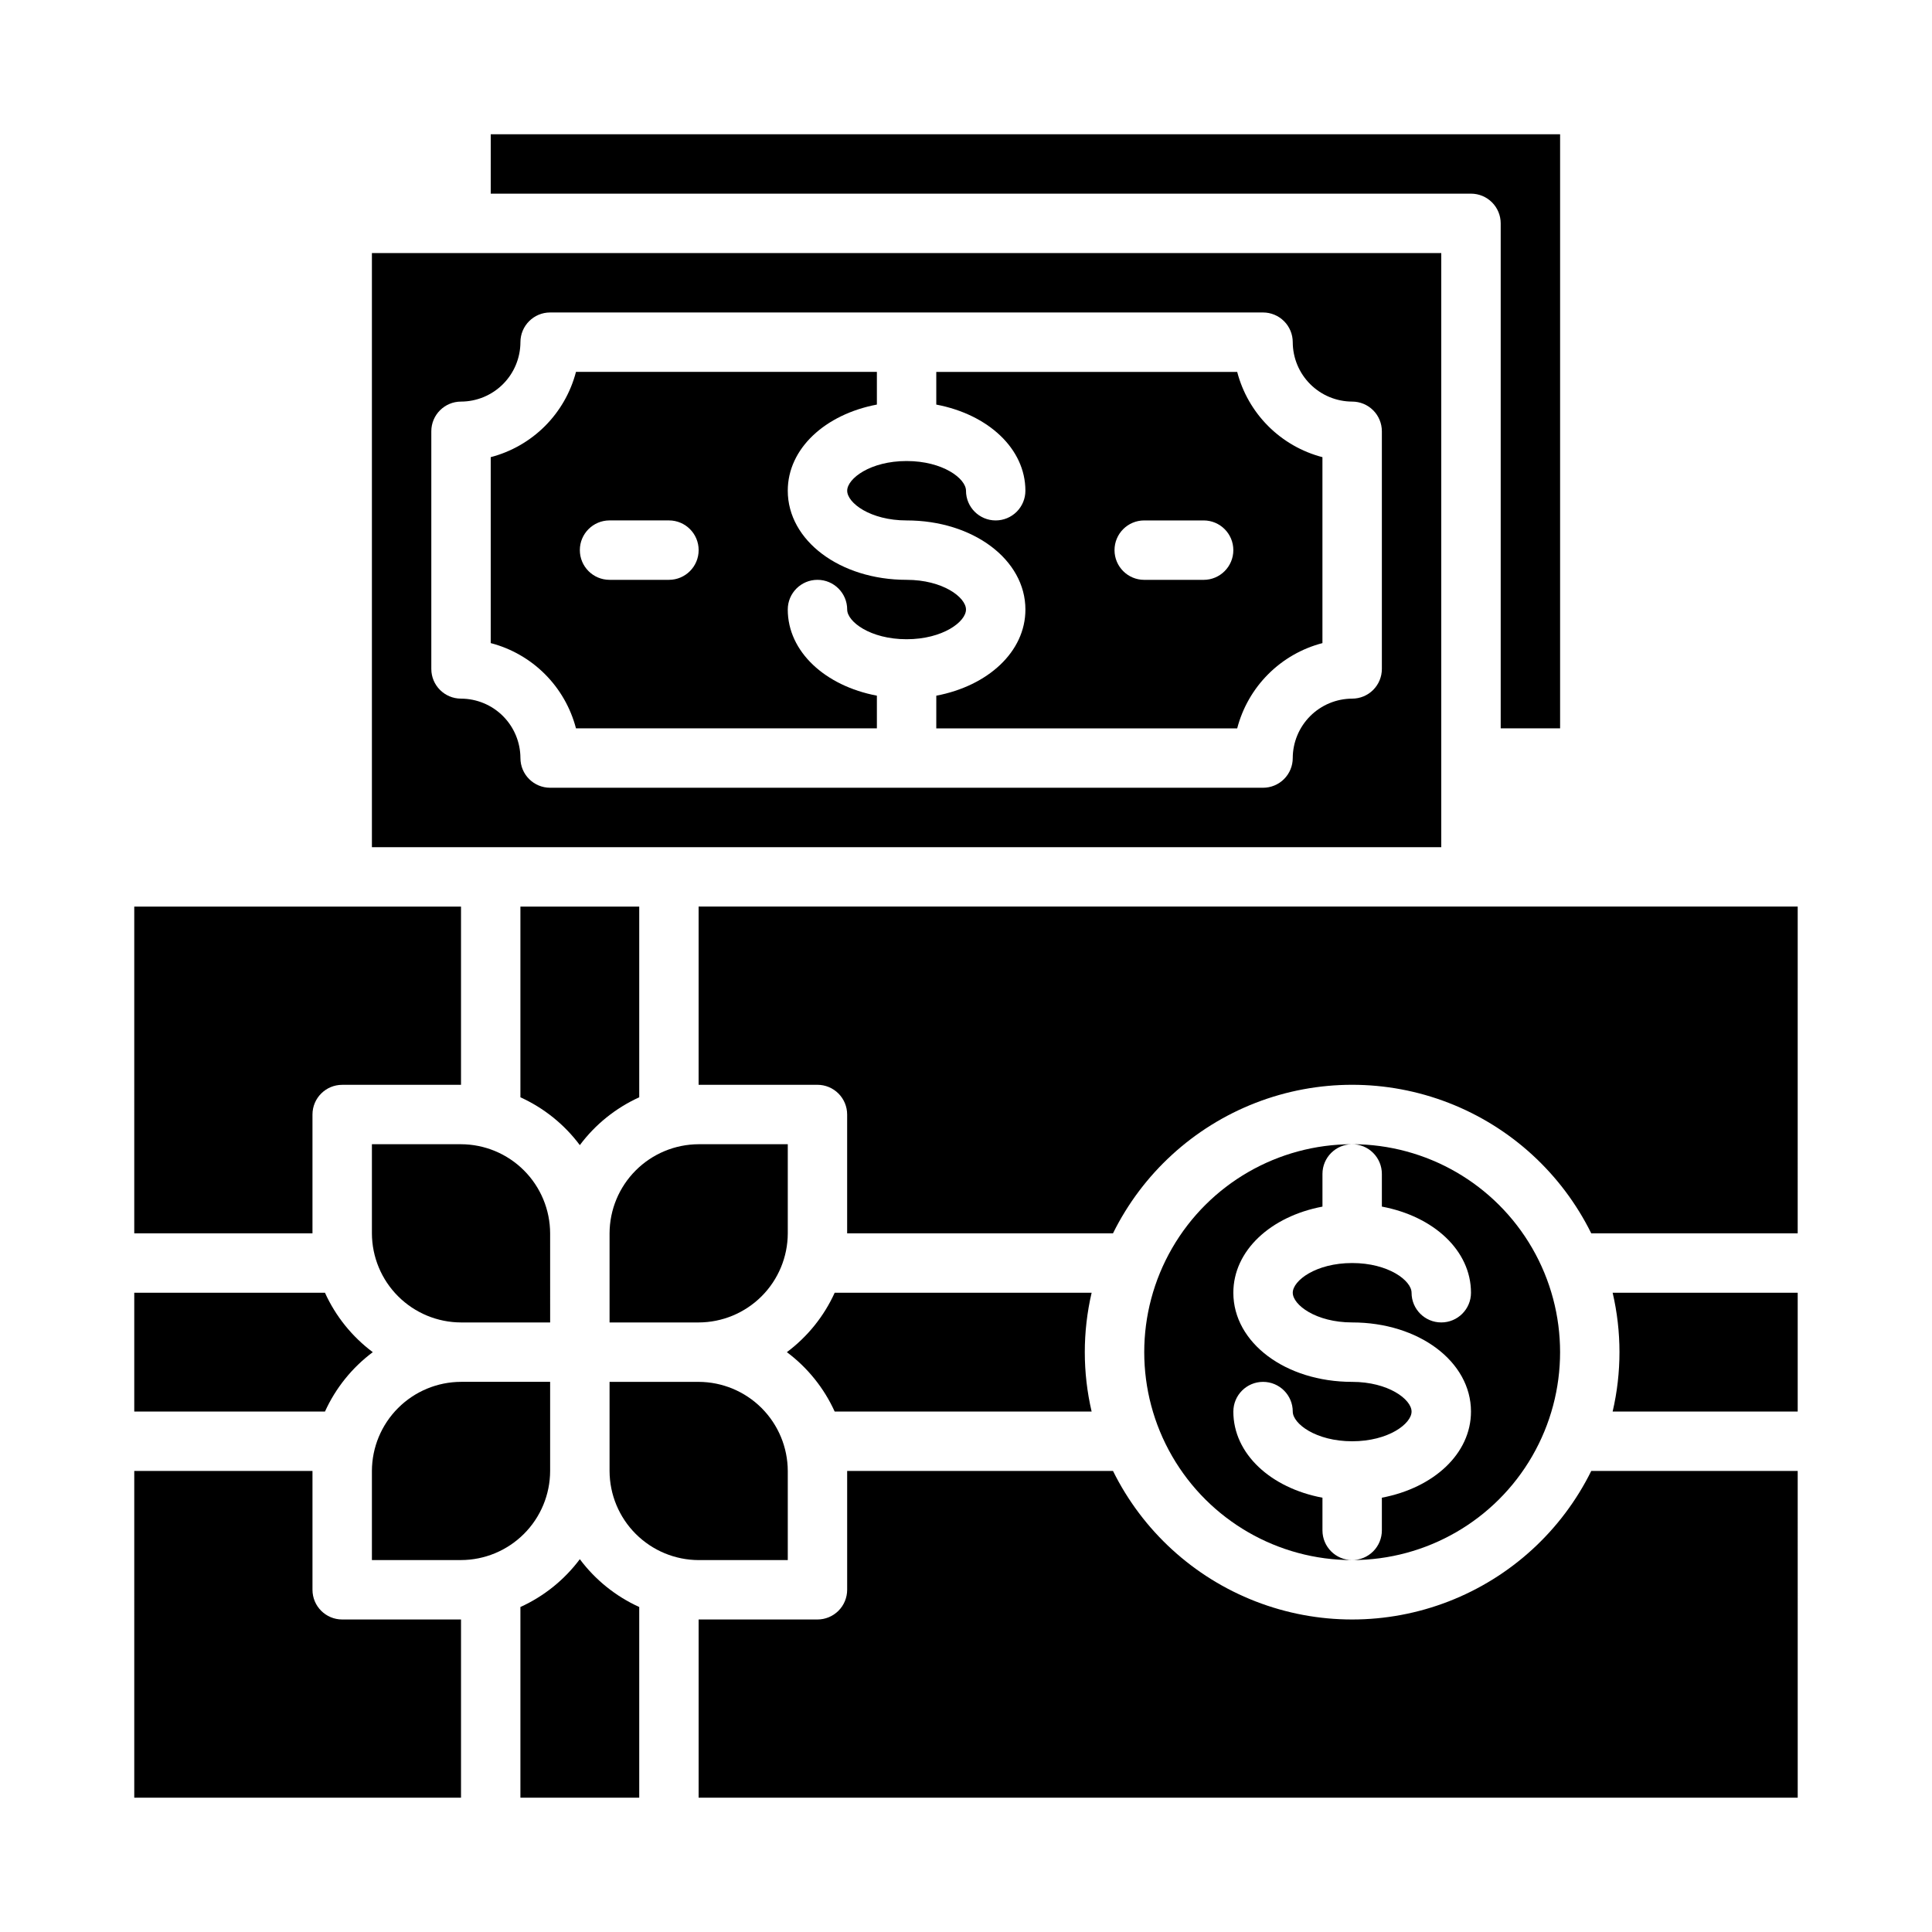 <?xml version="1.0" encoding="UTF-8"?>
<!-- Uploaded to: ICON Repo, www.iconrepo.com, Generator: ICON Repo Mixer Tools -->
<svg fill="#000000" width="800px" height="800px" version="1.1" viewBox="144 144 512 512" xmlns="http://www.w3.org/2000/svg">
 <g>
  <path d="m289.79 470.85c-0.016-6.258-2.512-12.254-6.938-16.68-4.426-4.426-10.418-6.918-16.676-6.938h-23.617v23.617c0.02 6.258 2.512 12.254 6.938 16.676 4.426 4.426 10.422 6.922 16.68 6.938h23.617z"/>
  <path d="m179.58 470.85h47.23v-31.488c0-4.348 3.527-7.871 7.875-7.871h31.488v-47.234h-86.594z"/>
  <path d="m365.2 486.59c-2.828 6.234-7.188 11.648-12.672 15.746 5.484 4.094 9.844 9.512 12.672 15.742h68.094c-2.414-10.355-2.414-21.129 0-31.488z"/>
  <path d="m242.56 533.82v23.617h23.617v-0.004c6.258-0.016 12.25-2.512 16.676-6.938 4.426-4.422 6.922-10.418 6.938-16.676v-23.617h-23.613c-6.258 0.02-12.254 2.512-16.68 6.938-4.426 4.426-6.918 10.422-6.938 16.68z"/>
  <path d="m297.66 447.47c4.094-5.484 9.512-9.844 15.742-12.676v-50.539h-31.488v50.539c6.231 2.832 11.648 7.191 15.746 12.676z"/>
  <path d="m305.54 470.85v23.617h23.617l-0.004-0.004c6.258-0.016 12.254-2.512 16.68-6.938 4.426-4.422 6.918-10.418 6.938-16.676v-23.617h-23.617c-6.254 0.02-12.25 2.512-16.676 6.938-4.426 4.426-6.918 10.422-6.938 16.68z"/>
  <path d="m242.56 368.51h283.39v-157.44h-283.39zm15.742-110.21v-0.004c0-4.348 3.527-7.871 7.875-7.871 4.172-0.012 8.168-1.676 11.117-4.625 2.949-2.949 4.613-6.945 4.625-11.117 0-4.348 3.523-7.875 7.871-7.875h188.93c2.086 0 4.09 0.832 5.566 2.309 1.477 1.477 2.305 3.477 2.305 5.566 0.012 4.172 1.676 8.168 4.625 11.117 2.949 2.949 6.949 4.613 11.121 4.625 2.086 0 4.09 0.828 5.566 2.305 1.477 1.477 2.305 3.481 2.305 5.566v62.977c0 2.09-0.828 4.09-2.305 5.566-1.477 1.477-3.481 2.305-5.566 2.305-4.172 0.016-8.172 1.676-11.121 4.625-2.949 2.953-4.613 6.949-4.625 11.121 0 2.086-0.828 4.09-2.305 5.566-1.477 1.477-3.481 2.305-5.566 2.305h-188.93c-4.348 0-7.871-3.523-7.871-7.871-0.012-4.172-1.676-8.168-4.625-11.121-2.949-2.949-6.945-4.609-11.117-4.625-4.348 0-7.875-3.523-7.875-7.871z"/>
  <path d="m407.87 281.92c-4.348 0-7.871-3.523-7.871-7.871 0-3.227-6.141-7.871-15.742-7.871-9.605 0-15.742 4.644-15.742 7.871s6.141 7.871 15.742 7.871c17.633 0 31.488 10.391 31.488 23.617 0 11.18-9.918 20.23-23.617 22.828l-0.004 8.66h79.746c1.414-5.438 4.254-10.395 8.227-14.367 3.969-3.973 8.93-6.812 14.363-8.227v-49.277c-5.434-1.418-10.395-4.258-14.363-8.227-3.973-3.973-6.812-8.934-8.227-14.367h-79.746v8.66c13.699 2.598 23.617 11.652 23.617 22.828 0 2.086-0.828 4.09-2.305 5.566-1.477 1.477-3.481 2.305-5.566 2.305zm39.359 0h15.746c4.348 0 7.871 3.523 7.871 7.871 0 4.348-3.523 7.875-7.871 7.875h-15.746c-4.348 0-7.871-3.527-7.871-7.875 0-4.348 3.523-7.871 7.871-7.871z"/>
  <path d="m274.05 195.32h259.78c2.086 0 4.09 0.832 5.566 2.309 1.477 1.477 2.305 3.477 2.305 5.566v133.82h15.742v-157.44h-283.39z"/>
  <path d="m296.64 337.02h79.742v-8.66c-13.699-2.598-23.617-11.652-23.617-22.828 0-4.348 3.523-7.871 7.871-7.871 4.348 0 7.875 3.523 7.875 7.871 0 3.227 6.141 7.871 15.742 7.871 9.605 0 15.742-4.644 15.742-7.871 0-3.227-6.141-7.871-15.742-7.871-17.633 0-31.488-10.391-31.488-23.617 0-11.18 9.918-20.23 23.617-22.828v-8.66h-79.742c-1.418 5.434-4.258 10.395-8.227 14.367-3.973 3.969-8.934 6.809-14.367 8.227v49.277c5.434 1.414 10.395 4.254 14.367 8.227 3.969 3.973 6.809 8.93 8.227 14.367zm8.895-55.105h15.742c4.348 0 7.871 3.523 7.871 7.871 0 4.348-3.523 7.875-7.871 7.875h-15.742c-4.348 0-7.871-3.527-7.871-7.875 0-4.348 3.523-7.871 7.871-7.871z"/>
  <path d="m620.41 384.25h-291.27v47.23h31.488v0.004c2.09 0 4.09 0.828 5.566 2.305 1.477 1.477 2.309 3.477 2.309 5.566v31.488h70.453c7.828-15.836 21.305-28.168 37.77-34.566 16.469-6.394 34.734-6.394 51.199 0 16.469 6.398 29.941 18.73 37.77 34.566h54.711z"/>
  <path d="m620.41 533.82h-54.711c-7.828 15.836-21.301 28.164-37.77 34.562-16.465 6.398-34.73 6.398-51.199 0-16.465-6.398-29.941-18.727-37.77-34.562h-70.453v31.488c0 2.086-0.832 4.09-2.309 5.566-1.477 1.477-3.477 2.305-5.566 2.305h-31.488v47.23h291.27z"/>
  <path d="m502.34 557.44c-4.348 0-7.875-3.523-7.875-7.871v-8.66c-13.707-2.574-23.617-11.629-23.617-22.828h0.004c0-4.348 3.523-7.871 7.871-7.871s7.871 3.523 7.871 7.871c0 3.211 6.133 7.871 15.742 7.871 9.613 0 15.742-4.66 15.742-7.871s-6.133-7.871-15.742-7.871c-17.656 0-31.488-10.375-31.488-23.617 0-11.188 9.91-20.238 23.617-22.828v-8.66c0-4.348 3.527-7.871 7.875-7.871-19.688 0-37.879 10.504-47.723 27.551-9.844 17.051-9.844 38.055 0 55.105s28.035 27.551 47.723 27.551z"/>
  <path d="m510.21 455.1v8.66c13.707 2.574 23.617 11.629 23.617 22.828 0 4.348-3.527 7.871-7.875 7.871-4.348 0-7.871-3.523-7.871-7.871 0-3.211-6.133-7.871-15.742-7.871-9.613 0-15.742 4.66-15.742 7.871 0 3.211 6.133 7.871 15.742 7.871 17.656 0 31.488 10.375 31.488 23.617 0 11.188-9.91 20.238-23.617 22.828v8.66c0 2.09-0.828 4.09-2.305 5.566-1.477 1.477-3.481 2.305-5.566 2.305 19.688 0 37.879-10.5 47.719-27.551 9.844-17.051 9.844-38.055 0-55.105-9.84-17.047-28.031-27.551-47.719-27.551 2.086 0 4.09 0.828 5.566 2.305 1.477 1.477 2.305 3.481 2.305 5.566z"/>
  <path d="m620.41 486.59h-49.043c2.414 10.359 2.414 21.133 0 31.488h49.043z"/>
  <path d="m352.77 557.44v-23.613c-0.02-6.258-2.512-12.254-6.938-16.68s-10.422-6.918-16.68-6.938h-23.613v23.617c0.02 6.258 2.512 12.254 6.938 16.676 4.426 4.426 10.422 6.922 16.676 6.938z"/>
  <path d="m179.58 620.41h86.594v-47.23h-31.488c-4.348 0-7.875-3.523-7.875-7.871v-31.488h-47.23z"/>
  <path d="m297.66 557.2c-4.098 5.484-9.516 9.844-15.746 12.672v50.539h31.488v-50.539c-6.231-2.828-11.648-7.188-15.742-12.672z"/>
  <path d="m179.58 518.08h50.539c2.828-6.231 7.188-11.648 12.672-15.742-5.484-4.098-9.844-9.512-12.672-15.746h-50.539z"/>
 </g>
</svg>